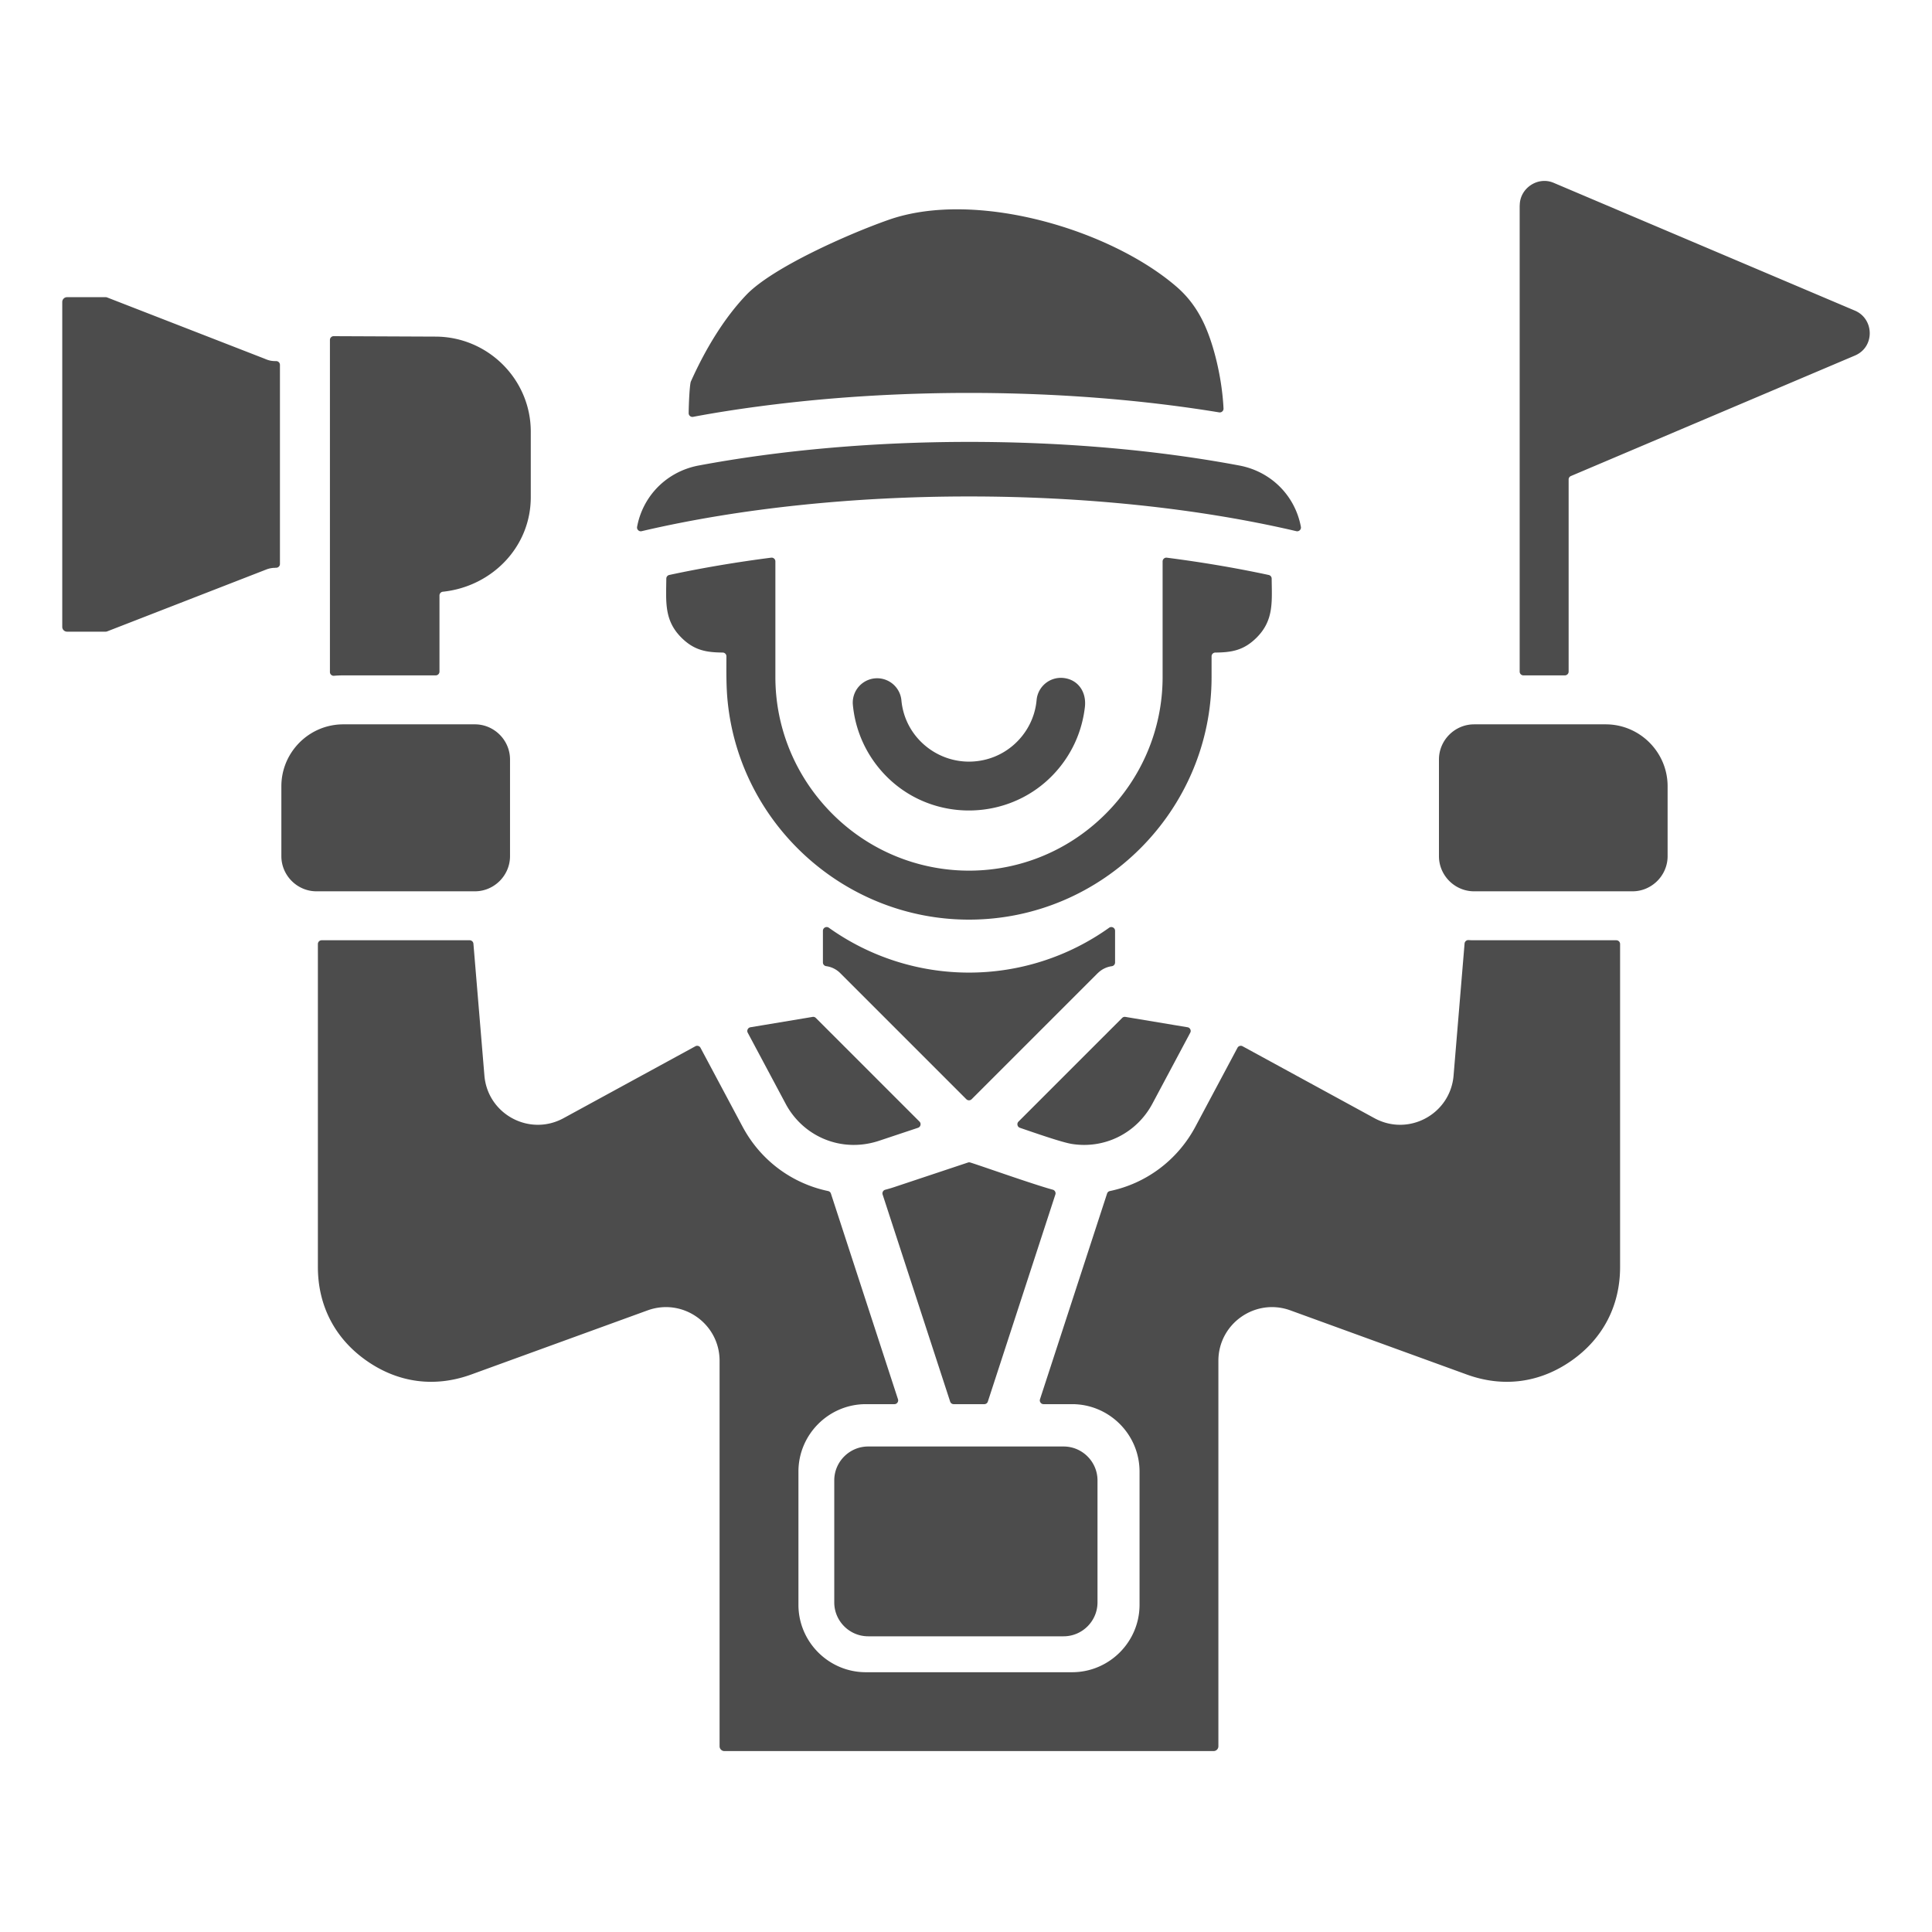 <svg xmlns="http://www.w3.org/2000/svg" version="1.1" xmlns:xlink="http://www.w3.org/1999/xlink" width="512" height="512" x="0" y="0" viewBox="0 0 500 500" style="enable-background:new 0 0 512 512" xml:space="preserve" class=""><g><path fill-rule="evenodd" d="M287.039 240.101a62.455 62.455 0 0 1-72.529 0 .953.953 0 0 0-1.012-.072.955.955 0 0 0-.528.866v8.18a.97.97 0 0 0 .846.966 6.316 6.316 0 0 1 3.633 1.799l32.636 32.635c.38.38.998.38 1.378 0l32.636-32.635.009.009a6.34 6.34 0 0 1 3.626-1.796.97.97 0 0 0 .845-.966v-8.191a.952.952 0 0 0-.528-.866.95.95 0 0 0-1.012.071zm-62.361 134.251h50.583c4.824 0 8.772 3.947 8.772 8.772v31.578c0 4.824-3.947 8.772-8.772 8.772h-50.583c-4.825 0-8.772-3.947-8.772-8.772v-31.578c0-4.825 3.947-8.772 8.772-8.772zM372.4 221.578c0 4.965 4.08 9.092 9.092 9.092h40.993c4.995 0 9.091-4.111 9.091-9.092v-18.1c0-8.815-7.204-16.019-16.019-16.019h-34.065c-4.988 0-9.092 4.104-9.092 9.092zm-140.972 85.641a33.72 33.72 0 0 1-2.318.682c-.271.069-.478.23-.613.475s-.159.506-.073.772l17.47 53.575a.961.961 0 0 0 .927.672h7.906a.961.961 0 0 0 .927-.672l17.474-53.587a.941.941 0 0 0-.069-.764.94.94 0 0 0-.601-.478c-5.127-1.398-19.054-6.351-21.367-7.042a.94.94 0 0 0-.586.01zm-27.774-20.967-.128-.224-.013-.024-9.995-18.73a.943.943 0 0 1-.014-.889.946.946 0 0 1 .714-.53l16.074-2.68a.95.95 0 0 1 .849.272l26.815 26.814c.246.246.339.575.259.913s-.311.59-.64.7l-10.105 3.368c-5.959 1.966-12.335 1.197-17.549-2.28-2.576-1.716-4.718-4.034-6.267-6.71zM121.55 243.34c.508 0 .929.387.971.893l2.842 34.111c.834 10.013 11.66 15.85 20.488 11.035l34.113-18.607a.94.94 0 0 1 .746-.078.939.939 0 0 1 .58.475l10.869 20.379c4.689 8.792 12.805 14.727 22.155 16.695.35.074.615.311.726.651l17.355 53.224c.1.306.051.614-.138.874a.945.945 0 0 1-.788.402h-7.38c-9.612 0-17.454 7.841-17.454 17.454v34.468c0 9.613 7.841 17.454 17.454 17.454h53.37c9.613 0 17.454-7.842 17.454-17.454v-34.468c0-9.613-7.841-17.454-17.454-17.454h-7.38c-.322 0-.599-.141-.788-.402s-.238-.568-.138-.874l17.355-53.223a.953.953 0 0 1 .727-.652c9.332-1.945 17.484-7.941 22.153-16.695l10.869-20.379a.942.942 0 0 1 .58-.475.944.944 0 0 1 .746.078l34.113 18.607c8.828 4.815 19.653-1.022 20.488-11.035l2.846-34.159a.976.976 0 0 1 1.035-.892c.471.031.947.046 1.425.046h36.814c.537 0 .974.438.974.974v83.588c0 10.007-4.418 18.523-12.589 24.246-8.215 5.754-17.684 6.998-27.113 3.569l-45.622-16.59c-9.061-3.296-18.636 3.424-18.636 13.047v99.774c0 .668-.56 1.228-1.228 1.228H187.456c-.668 0-1.228-.56-1.228-1.228v-99.774c0-9.623-9.574-16.341-18.636-13.047l-45.621 16.59c-9.429 3.429-18.897 2.185-27.113-3.569-8.171-5.723-12.589-14.238-12.589-24.246v-83.588c0-.537.438-.974.974-.974h38.307zm10.444-21.762V196.55c0-4.988-4.104-9.092-9.092-9.092l-34.22.001h-.024l-.416.01-.028.001-.471.025-.017.001-.038.003-.016.001-.469.041-.023.003-.251.028-.015.002-.207.027-.161.022-.258.039-.017.003-.246.042-.021.004-.402.078a.129.129 0 0 0-.019.004l-.2.043c-7.232 1.603-12.566 8.076-12.566 15.642v18.1c0 4.967 4.083 9.092 9.091 9.092h40.993c5.007-.001 9.093-4.122 9.093-9.092zm156.584 43.698 1.831-1.831a.948.948 0 0 1 .849-.272l16.074 2.679c.319.053.571.24.714.53a.948.948 0 0 1-.014.889l-9.779 18.335c-4.067 7.626-12.326 11.801-20.859 10.445-2.592-.412-9.544-2.844-13.433-4.176-.327-.112-.555-.365-.633-.702s.016-.664.26-.909zM86.363 87l26.403.114c13.529.058 24.598 11.069 24.598 24.597v16.961c0 12.908-10.085 23.138-22.754 24.467a.971.971 0 0 0-.873.969v19.706a.976.976 0 0 1-.974.974H88.837c-.807 0-1.607.034-2.397.1a.942.942 0 0 1-.741-.254.942.942 0 0 1-.315-.717V87.975c0-.269.096-.501.287-.69a.944.944 0 0 1 .692-.285zm-14.885 6.453c-1.063-.003-1.733-.07-3.031-.637l-.037-.015-40.691-15.824a.93.93 0 0 0-.353-.066H17.341c-.668 0-1.228.56-1.228 1.228v84.107c0 .668.56 1.228 1.228 1.228h10.025c.127 0 .235-.02.353-.066l41.213-16.027a6.291 6.291 0 0 1 2.277-.426v-.02h.267a.976.976 0 0 0 .974-.974V94.427a.975.975 0 0 0-.972-.974zM268.27 181.19a6.31 6.31 0 0 1 6.83-5.741c3.76.326 6.146 3.488 5.665 7.569-.584 4.957-2.306 9.603-5.146 13.714-11.781 17.05-37.038 17.494-49.32.522a30.159 30.159 0 0 1-5.59-14.975 6.31 6.31 0 0 1 12.571-1.089c.838 9.487 9.155 16.373 18.381 15.896 4.013-.207 7.775-1.732 10.779-4.403 3.251-2.891 5.421-6.953 5.83-11.493zm17.888 29.415c-20.65 20.65-54.09 19.375-73.187-2.595-7.826-9.004-12.304-20.535-12.304-32.789v-29.928c0-.29-.113-.54-.331-.732a.946.946 0 0 0-.768-.235c-8.82 1.132-17.819 2.635-26.358 4.474a.965.965 0 0 0-.769.944c-.052 5.961-.598 10.773 3.887 15.257 3.396 3.396 6.598 3.833 10.703 3.878a.976.976 0 0 1 .964.977c-.012 3.909-.072 7.819.321 11.698C191.544 213.431 218.651 238 250.775 238c34.511 0 62.778-28.207 62.778-62.778v-5.365c0-.533.431-.969.964-.974 4.106-.045 7.308-.482 10.704-3.878 4.484-4.484 3.939-9.297 3.887-15.258a.965.965 0 0 0-.769-.944c-8.573-1.847-17.516-3.336-26.357-4.474-.288-.037-.55.043-.768.235s-.331.441-.331.732v29.928c-.001 13.474-5.423 26.079-14.725 35.381zm-72.676-107.308c32.883-2.881 69.098-1.979 102.032 3.425.3.049.579-.032.806-.234a.948.948 0 0 0 .325-.774c-.37-7.757-2.504-16.785-5.3-22.498-1.844-3.77-4.134-6.668-6.911-9.057-17.244-14.838-51.968-25.131-74.412-17.284-10.16 3.552-30.1 12.322-36.9 19.467-2.736 2.875-5.327 6.244-7.773 10.098-2.363 3.724-4.545 7.818-6.546 12.277a.901.901 0 0 0-.059.175c-.293 1.24-.488 5.557-.518 8.018-.004.302.117.564.349.758s.511.267.807.21c10.673-2.028 23.246-3.631 34.1-4.581zm-43.977 23.54a19.739 19.739 0 0 0-4.622 9.503.95.95 0 0 0 .285.883.95.95 0 0 0 .895.244c51.197-11.98 118.227-11.98 169.424 0 .33.077.65-.01.895-.244s.347-.549.285-.882c-1.502-8.082-7.737-14.327-15.931-15.867-43.453-8.169-96.496-8.129-139.922 0-4.409.824-8.377 3.053-11.309 6.363zm223.785 46.977V53.125h.023c-.003-4.375 4.636-7.56 8.762-5.815l77.97 33.078c5.009 2.118 5.236 9.417 0 11.63l-73.491 31.178a.957.957 0 0 0-.594.897v49.721a.976.976 0 0 1-.974.974h-10.721a.975.975 0 0 1-.975-.974z" clip-rule="evenodd" fill="#4c4c4c" opacity="1" data-original="#000000"></path></g></svg>